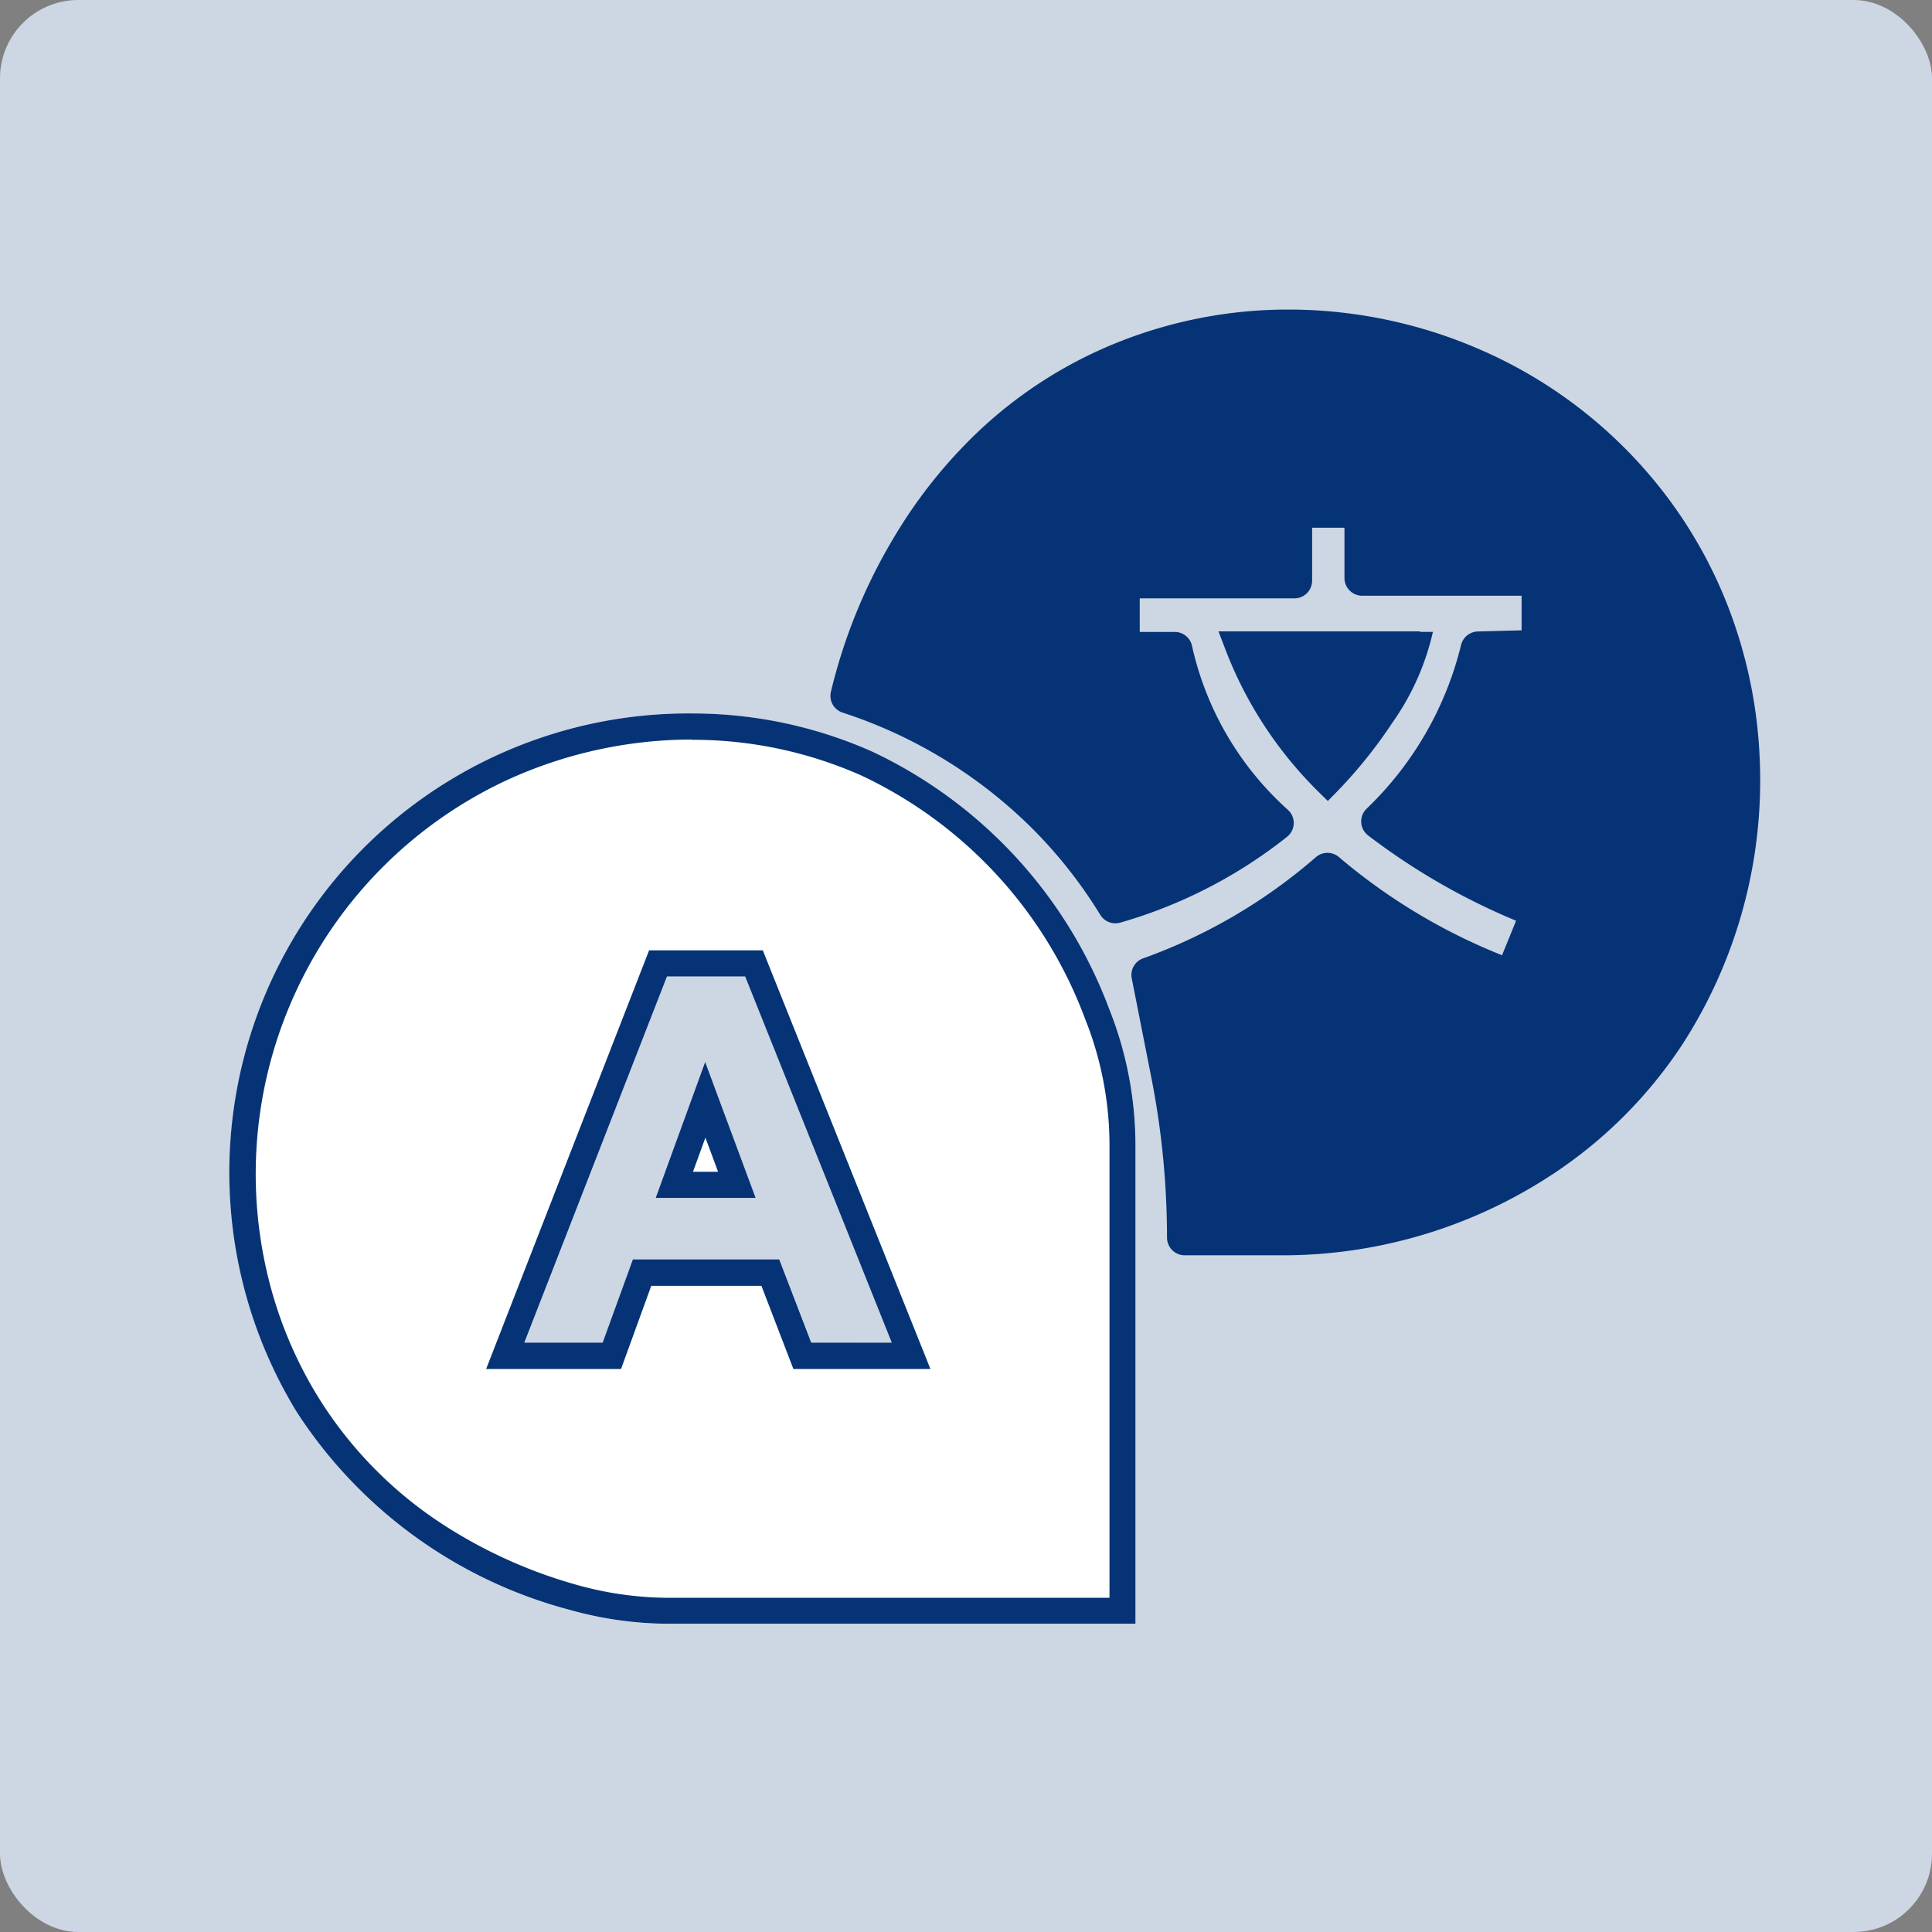 <svg xmlns="http://www.w3.org/2000/svg" xmlns:xlink="http://www.w3.org/1999/xlink" width="74" height="74" viewBox="0 0 74 74">
  <rect x="0" y="0" width="74" height="74" fill="#808080" stroke="none"/>
  <defs>
    <clipPath id="clip-path">
      <rect id="長方形_81266" data-name="長方形 81266" width="64.123" height="53.284" transform="translate(-3 -2)" fill="#fff" stroke="#053376" stroke-width="1"/>
    </clipPath>
  </defs>
  <g id="グループ_143209" data-name="グループ 143209" transform="translate(-451 -913)">
    <rect id="長方形_81113" data-name="長方形 81113" width="74" height="74" rx="3" transform="translate(451 913)" fill="#cdd6e3"/>
    <g id="グループ_143316" data-name="グループ 143316" transform="translate(459.796 925.358)" clip-path="url(#clip-path)">
      <path id="パス_183680" data-name="パス 183680" d="M402.314,126.226h-6.987a14.861,14.861,0,0,0,3.453,5.288,17.633,17.633,0,0,0,2.06-2.562,9.426,9.426,0,0,0,1.475-3.206" transform="translate(-356.726 -113.901)" fill="#053376"/>
      <path id="パス_183680_-_アウトライン" data-name="パス 183680 - アウトライン" d="M398.788,132.223l-.359-.354a15.361,15.361,0,0,1-3.569-5.465l-.259-.678h7.713v.02l.5,0a9.771,9.771,0,0,1-1.558,3.486,18.177,18.177,0,0,1-2.118,2.634Zm-2.715-5.5a14.354,14.354,0,0,0,2.7,4.066,17.181,17.181,0,0,0,1.649-2.115,14.588,14.588,0,0,0,1.073-1.95Z" transform="translate(-356.726 -113.901)" fill="#053376"/>
      <path id="パス_183681" data-name="パス 183681" d="M271.146,5.965a17.625,17.625,0,0,0-19.737-4.7c-8.121,3.318-10.268,11.59-10.578,12.992a.176.176,0,0,0,.118.206,18.785,18.785,0,0,1,7.726,4.83,18.343,18.343,0,0,1,2.412,3.13.177.177,0,0,0,.2.079,17.939,17.939,0,0,0,6.218-3.2.177.177,0,0,0,.008-.27,12.4,12.4,0,0,1-3.827-6.546.178.178,0,0,0-.174-.14h-1.661a.178.178,0,0,1-.178-.178v-1.93a.178.178,0,0,1,.178-.178H258.1a.178.178,0,0,0,.178-.178V7.536a.178.178,0,0,1,.178-.178h1.883a.178.178,0,0,1,.178.178l0,2.25a.178.178,0,0,0,.178.177l6.43,0a.178.178,0,0,1,.178.178v1.954a.178.178,0,0,1-.173.178l-1.993.052a.177.177,0,0,0-.168.136,13.427,13.427,0,0,1-3.756,6.511.177.177,0,0,0,.015.268,24.805,24.805,0,0,0,2.622,1.751,24.823,24.823,0,0,0,3.226,1.57.177.177,0,0,1,.1.232l-.779,1.915a.177.177,0,0,1-.227.1,23.01,23.01,0,0,1-6.685-3.959.176.176,0,0,0-.231,0,21.239,21.239,0,0,1-6.777,3.97.177.177,0,0,0-.114.2l.75,3.8a32.19,32.19,0,0,1,.607,6.224.178.178,0,0,0,.178.178h3.654a18.358,18.358,0,0,0,10.211-3.056,16.9,16.9,0,0,0,4.755-4.758,17.914,17.914,0,0,0-1.367-21.446" transform="translate(-217.312 -0.001)" fill="#053376"/>
      <path id="パス_183681_-_アウトライン" data-name="パス 183681 - アウトライン" d="M257.547,35.724h-3.654a.678.678,0,0,1-.678-.678,31.763,31.763,0,0,0-.6-6.127l-.75-3.8a.674.674,0,0,1,.436-.769,20.738,20.738,0,0,0,6.618-3.877.676.676,0,0,1,.883,0,22.509,22.509,0,0,0,6.245,3.758l.538-1.322a25.42,25.42,0,0,1-2.991-1.479,25.4,25.4,0,0,1-2.675-1.787.677.677,0,0,1-.057-1.027,12.927,12.927,0,0,0,3.616-6.269.679.679,0,0,1,.641-.517l1.678-.044V10.461l-6.107,0a.679.679,0,0,1-.678-.677l0-1.928h-1.239V9.884a.678.678,0,0,1-.678.678h-5.924v1.286h1.339a.674.674,0,0,1,.662.531,11.9,11.9,0,0,0,3.673,6.282.677.677,0,0,1-.031,1.033,18.439,18.439,0,0,1-6.391,3.288.674.674,0,0,1-.187.026.681.681,0,0,1-.579-.327,17.9,17.9,0,0,0-2.346-3.043,18.32,18.32,0,0,0-7.52-4.7.674.674,0,0,1-.451-.79,20.98,20.98,0,0,1,2.419-5.926,18.884,18.884,0,0,1,3.27-4.09A16.909,16.909,0,0,1,251.22.8a17.554,17.554,0,0,1,6.673-1.3,18.407,18.407,0,0,1,7.416,1.577,17.865,17.865,0,0,1,6.213,4.557,17.526,17.526,0,0,1,3.186,5.25,18.217,18.217,0,0,1,1.207,5.783,18.628,18.628,0,0,1-2.985,11.018,17.409,17.409,0,0,1-4.894,4.9A18.789,18.789,0,0,1,257.547,35.724Zm-3.333-1h3.333a17.792,17.792,0,0,0,9.933-2.971,16.414,16.414,0,0,0,4.616-4.618,17.62,17.62,0,0,0,2.82-10.423,17.218,17.218,0,0,0-1.141-5.466,16.529,16.529,0,0,0-3.005-4.952,16.872,16.872,0,0,0-5.868-4.3A17.4,17.4,0,0,0,257.893.5,16.349,16.349,0,0,0,243.62,8.737a20.245,20.245,0,0,0-2.234,5.346,19.309,19.309,0,0,1,7.65,4.865,18.908,18.908,0,0,1,2.348,3.005,17.432,17.432,0,0,0,5.512-2.809,12.9,12.9,0,0,1-3.639-6.3h-1.405a.678.678,0,0,1-.678-.678v-1.93a.678.678,0,0,1,.678-.678h5.924V7.536a.678.678,0,0,1,.678-.678h1.883a.679.679,0,0,1,.678.676l0,1.928,6.108,0a.678.678,0,0,1,.678.678v1.954a.674.674,0,0,1-.66.678l-1.749.046a13.924,13.924,0,0,1-3.565,6.249,24.4,24.4,0,0,0,2.271,1.492,24.406,24.406,0,0,0,3.161,1.538.677.677,0,0,1,.376.885l-.779,1.915a.677.677,0,0,1-.869.378,23.507,23.507,0,0,1-6.619-3.868,21.737,21.737,0,0,1-6.466,3.788l.7,3.534A32.771,32.771,0,0,1,254.214,34.724Z" transform="translate(-217.312 -0.001)" fill="#053376"/>
      <path id="パス_183682" data-name="パス 183682" d="M167.13,289.548h3.827l-1.933-5.205Z" transform="translate(-150.811 -256.025)" fill="#fff"/>
      <path id="パス_183682_-_アウトライン" data-name="パス 183682 - アウトライン" d="M169.519,288.548l-.485-1.307-.476,1.307h.961m1.438,1H167.13l1.894-5.205Z" transform="translate(-150.811 -256.025)" fill="#053376"/>
      <path id="パス_183683" data-name="パス 183683" d="M33.683,158.93a17.783,17.783,0,0,0-9.07-9.843A17.59,17.59,0,0,0,2.569,174.377a17.907,17.907,0,0,0,10.5,7.6,14.1,14.1,0,0,0,3.814.522H34.7v-18.3a14.112,14.112,0,0,0-1.012-5.263m-11.4,12.8-1.225-3.186H15.449l-1.158,3.186h-3L16.75,157.7h2.995l5.616,14.026Z" transform="translate(0 -132.657)" fill="#fff"/>
      <path id="パス_183683_-_アウトライン" data-name="パス 183683 - アウトライン" d="M17.679,148.625a17,17,0,0,0-7.157,1.6,16.642,16.642,0,0,0-9.049,18.987,15.933,15.933,0,0,0,1.945,4.642,15.654,15.654,0,0,0,4.97,4.975,18.636,18.636,0,0,0,4.947,2.185,13.106,13.106,0,0,0,3.543.485H33.7v-17.3a13.054,13.054,0,0,0-.94-4.89,16.743,16.743,0,0,0-8.55-9.3,15.891,15.891,0,0,0-6.526-1.374h0m9.159,24.1H21.593l-1.225-3.186H16.149l-1.158,3.186H9.824L16.066,156.7h4.355l6.417,16.026m-9.158-25.1a16.986,16.986,0,0,1,6.933,1.461,17.783,17.783,0,0,1,9.07,9.843,14.112,14.112,0,0,1,1.012,5.263v18.3H16.878a14.1,14.1,0,0,1-3.814-.522,17.907,17.907,0,0,1-10.5-7.6A17.583,17.583,0,0,1,17.68,147.625Zm7.681,24.1L19.745,157.7H16.75l-5.463,14.026h3l1.158-3.186h5.607l1.225,3.186Z" transform="translate(0 -132.657)" fill="#053376"/>
    </g>
  </g>
</svg>
